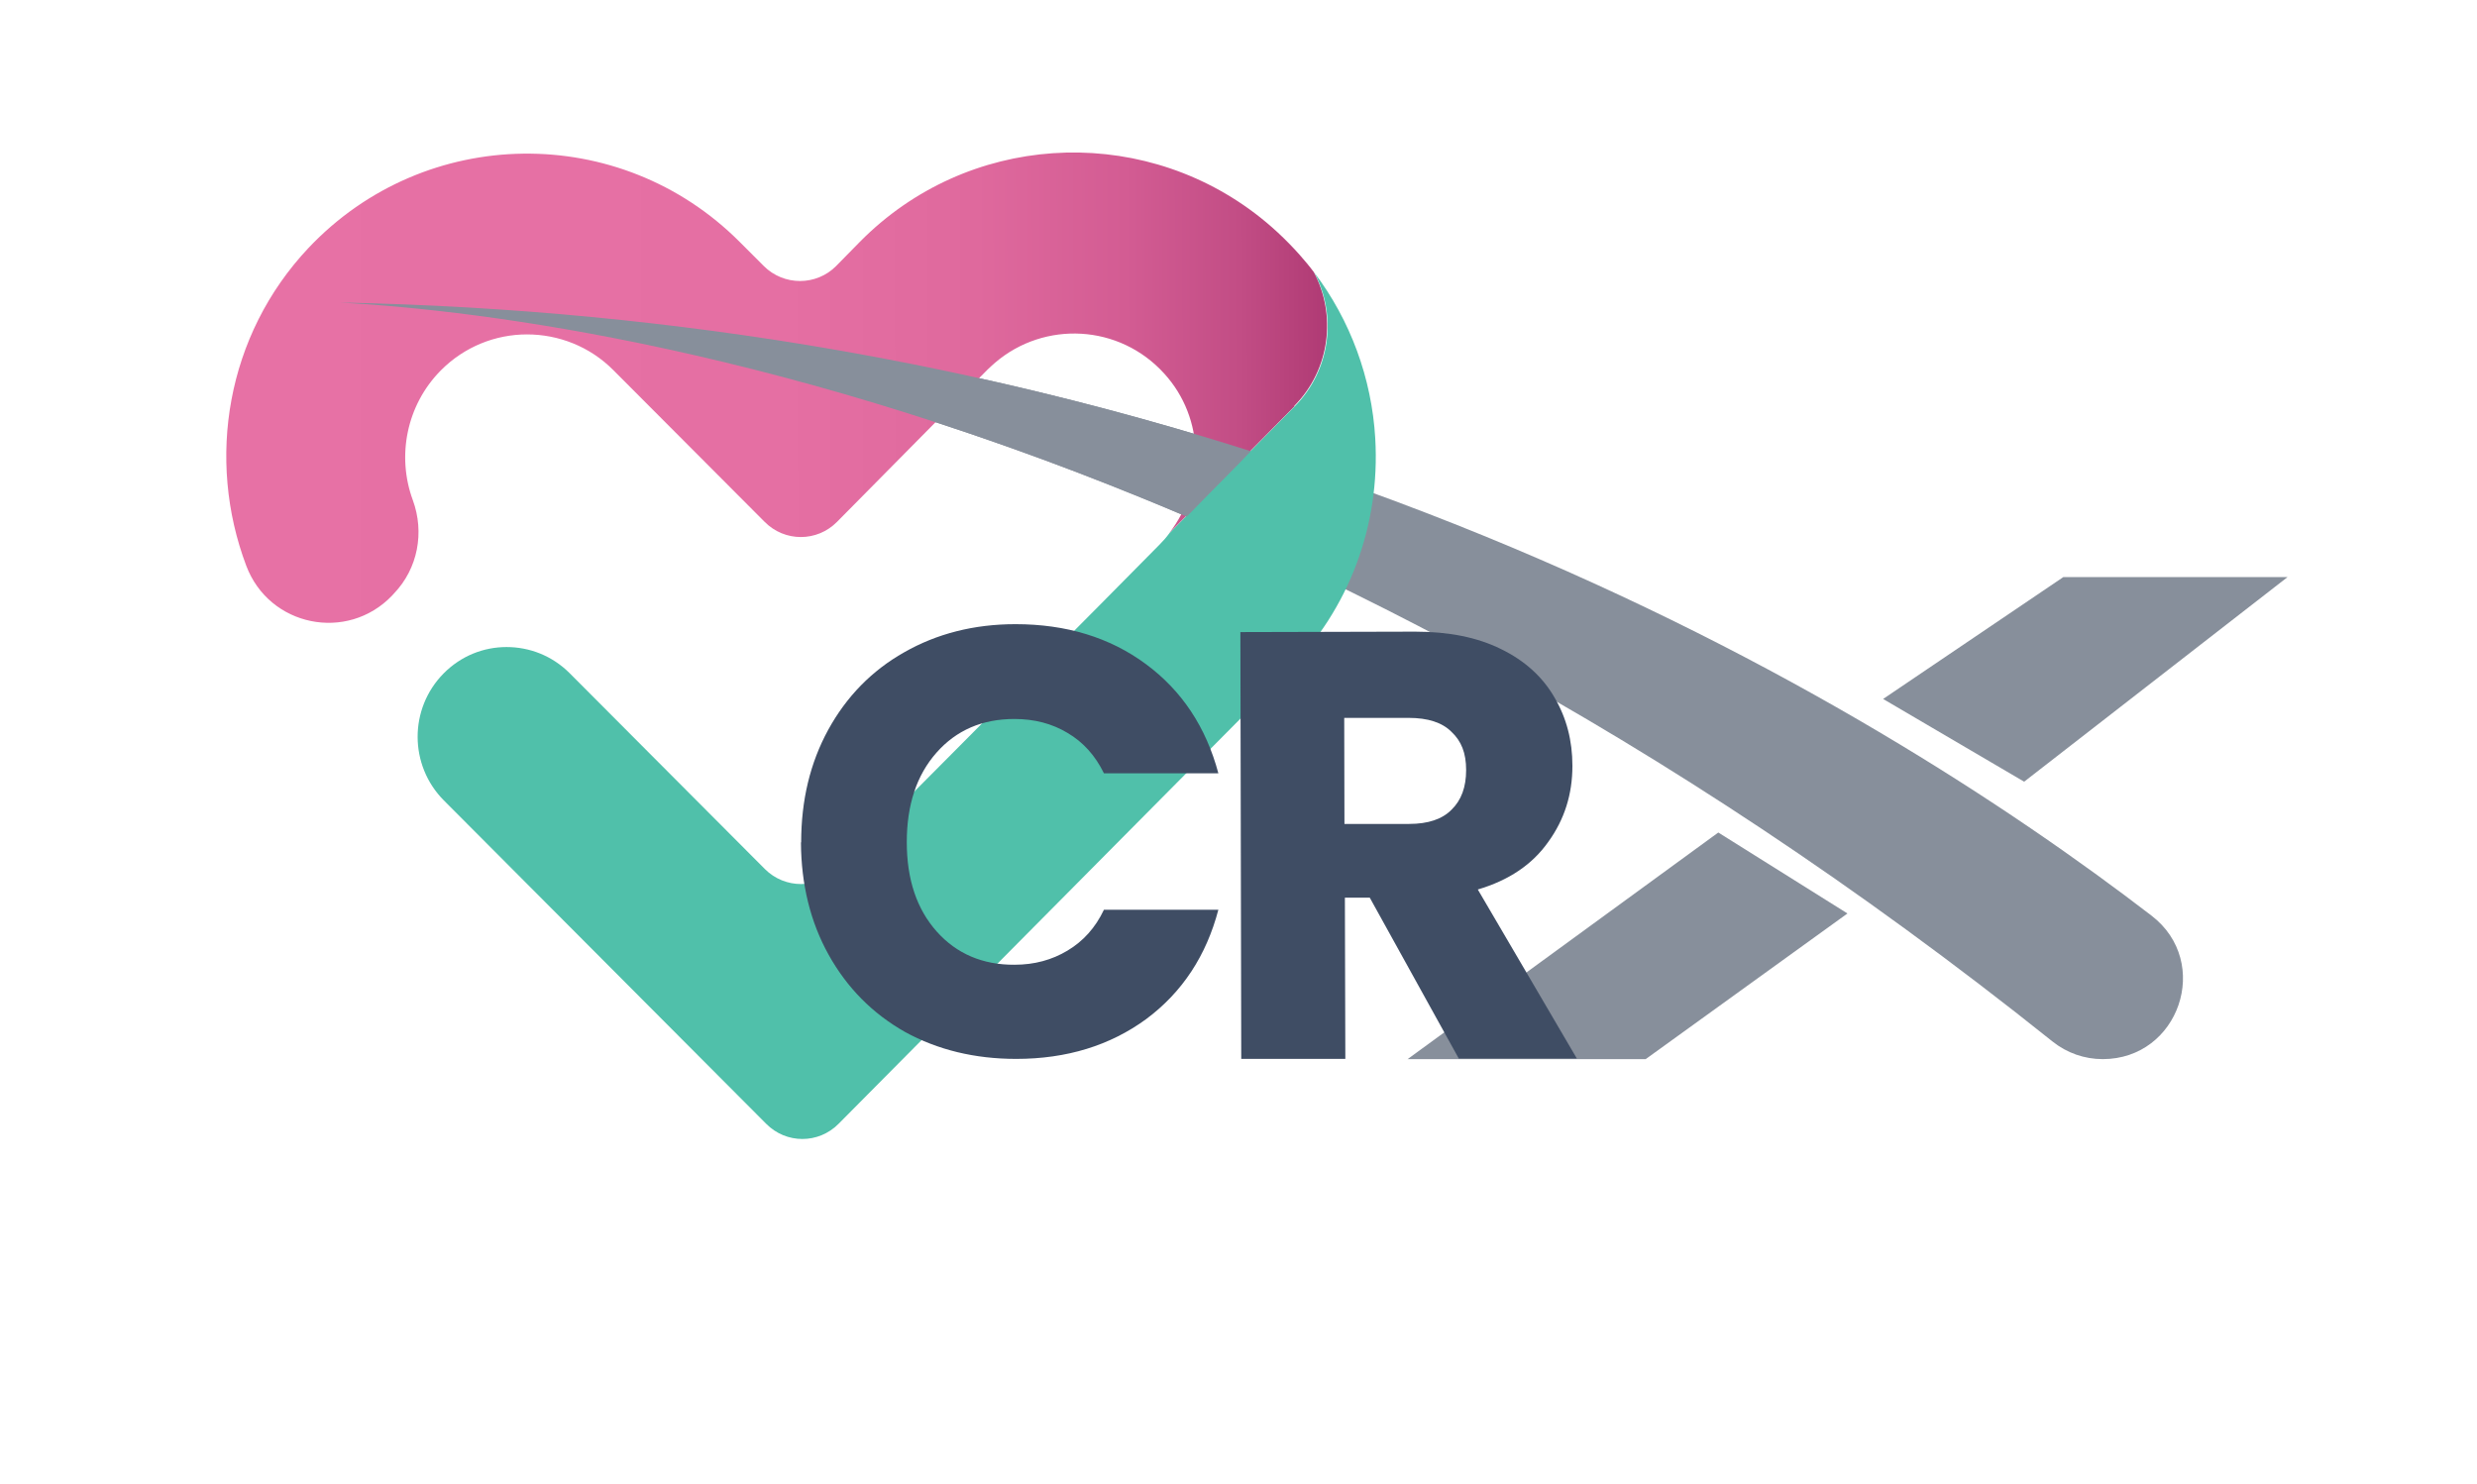 <?xml version="1.0" encoding="UTF-8"?><svg id="Layer_1" xmlns="http://www.w3.org/2000/svg" xmlns:xlink="http://www.w3.org/1999/xlink" viewBox="0 0 112.57 67.46"><defs><style>.cls-1{fill:#878f9b;}.cls-2{fill:#50c0aa;}.cls-3{fill:#3f4d64;}.cls-4{fill:url(#linear-gradient);}</style><linearGradient id="linear-gradient" x1="129.66" y1="603.14" x2="212.31" y2="603.14" gradientTransform="translate(-70.81 399) rotate(-.13) scale(.63 -.63)" gradientUnits="userSpaceOnUse"><stop offset="0" stop-color="#e771a5"/><stop offset=".49" stop-color="#e56fa3"/><stop offset=".66" stop-color="#df699d"/><stop offset=".79" stop-color="#d35c93"/><stop offset=".89" stop-color="#c24d85"/><stop offset=".98" stop-color="#ac3771"/><stop offset="1" stop-color="#a6306c"/></linearGradient></defs><path class="cls-1" d="M95.56,48.14h0c3.47,0,4.98-4.4,2.22-6.52C85.11,31.88,56.89,14.57,15.44,13.75c10.76.6,41.96,4.89,77.84,33.59.65.52,1.45.8,2.28.8Z"/><polygon class="cls-1" points="103.96 26.23 93.77 26.23 85.58 31.77 91.99 35.53 103.96 26.23"/><polygon class="cls-1" points="83.96 41.52 78.09 37.84 63.97 48.14 74.79 48.14 83.96 41.52"/><path class="cls-4" d="M58.83,18.47l-5.7,5.77c1.66-2.13,1.64-5.22-.22-7.26-2.04-2.25-5.44-2.41-7.68-.5-.12.1-.23.21-.35.32l-6.84,6.92c-.91.92-2.38.92-3.29,0l-6.87-6.89c-1.08-1.09-2.51-1.63-3.93-1.63s-2.84.55-3.92,1.64c-1.57,1.59-2,3.91-1.27,5.89.54,1.47.23,3.11-.85,4.24l-.09.1c-2.04,2.13-5.59,1.41-6.63-1.36-1.82-4.83-.91-10.47,2.83-14.44,5.31-5.62,14.17-5.72,19.6-.27l1.09,1.09c.91.91,2.39.91,3.29,0l1.08-1.1c4.87-4.93,12.55-5.37,17.93-1.31h0c.73.55,1.42,1.19,2.06,1.91.22.25.44.51.64.78,1.03,1.95.74,4.43-.89,6.08Z"/><path class="cls-2" d="M58.53,30.49l-20.42,20.59c-.91.92-2.38.92-3.29,0l-14.65-14.7c-1.58-1.59-1.59-4.17-.01-5.77.79-.8,1.82-1.2,2.86-1.2s2.07.39,2.87,1.19l8.87,8.9c.91.91,2.38.91,3.29,0l11.98-12.05,2.67-2.7c.16-.16.31-.33.44-.51l5.7-5.77c1.63-1.65,1.93-4.13.89-6.08,1.64,2.17,2.61,4.8,2.77,7.54.23,3.98-1.2,7.76-3.97,10.56h0Z"/><path class="cls-3" d="M36.41,38.29c0-1.92.41-3.62,1.23-5.12.83-1.51,1.98-2.69,3.45-3.52,1.49-.85,3.18-1.28,5.06-1.28,2.3,0,4.28.6,5.92,1.81,1.64,1.21,2.74,2.87,3.3,4.97h-5.2c-.39-.8-.94-1.42-1.66-1.84-.7-.42-1.5-.63-2.41-.63-1.46,0-2.64.51-3.54,1.53-.9,1.02-1.35,2.37-1.35,4.07s.46,3.05,1.36,4.06,2.09,1.52,3.54,1.51c.9,0,1.7-.22,2.4-.64.72-.43,1.27-1.04,1.66-1.86h5.2c-.55,2.09-1.64,3.75-3.28,4.97-1.64,1.2-3.61,1.81-5.91,1.81-1.88,0-3.57-.41-5.06-1.23-1.48-.84-2.63-2.01-3.46-3.5-.83-1.49-1.25-3.2-1.26-5.11Z"/><path class="cls-3" d="M66.3,48.12l-4.05-7.32h-1.13s.02,7.33.02,7.33h-4.73s-.04-19.4-.04-19.4l7.94-.02c1.53,0,2.83.26,3.9.79,1.09.53,1.9,1.27,2.44,2.21.54.92.81,1.95.81,3.1,0,1.29-.36,2.44-1.1,3.46-.72,1.02-1.78,1.74-3.2,2.16l4.5,7.68h-5.34ZM61.11,37.45h2.93c.87,0,1.51-.22,1.93-.65.44-.43.66-1.02.66-1.8s-.22-1.32-.67-1.74c-.42-.42-1.07-.63-1.94-.63h-2.93s.01,4.82.01,4.82Z"/><path class="cls-1" d="M56.84,20.51l-.53.55c-.39.4-.81.83-1.22,1.24l-.59.6c-.19.2-.39.4-.57.58-17.98-7.65-31.97-9.37-38.48-9.73,15.75.31,29.59,3.01,41.4,6.76Z"/><path class="cls-1" d="M56.84,20.51l1.04-1.06c-.27.28-.63.65-1.04,1.06h0Z"/><path class="cls-1" d="M58.23,19.09c-.05.05-.12.12-.19.2l.19-.2Z"/></svg>